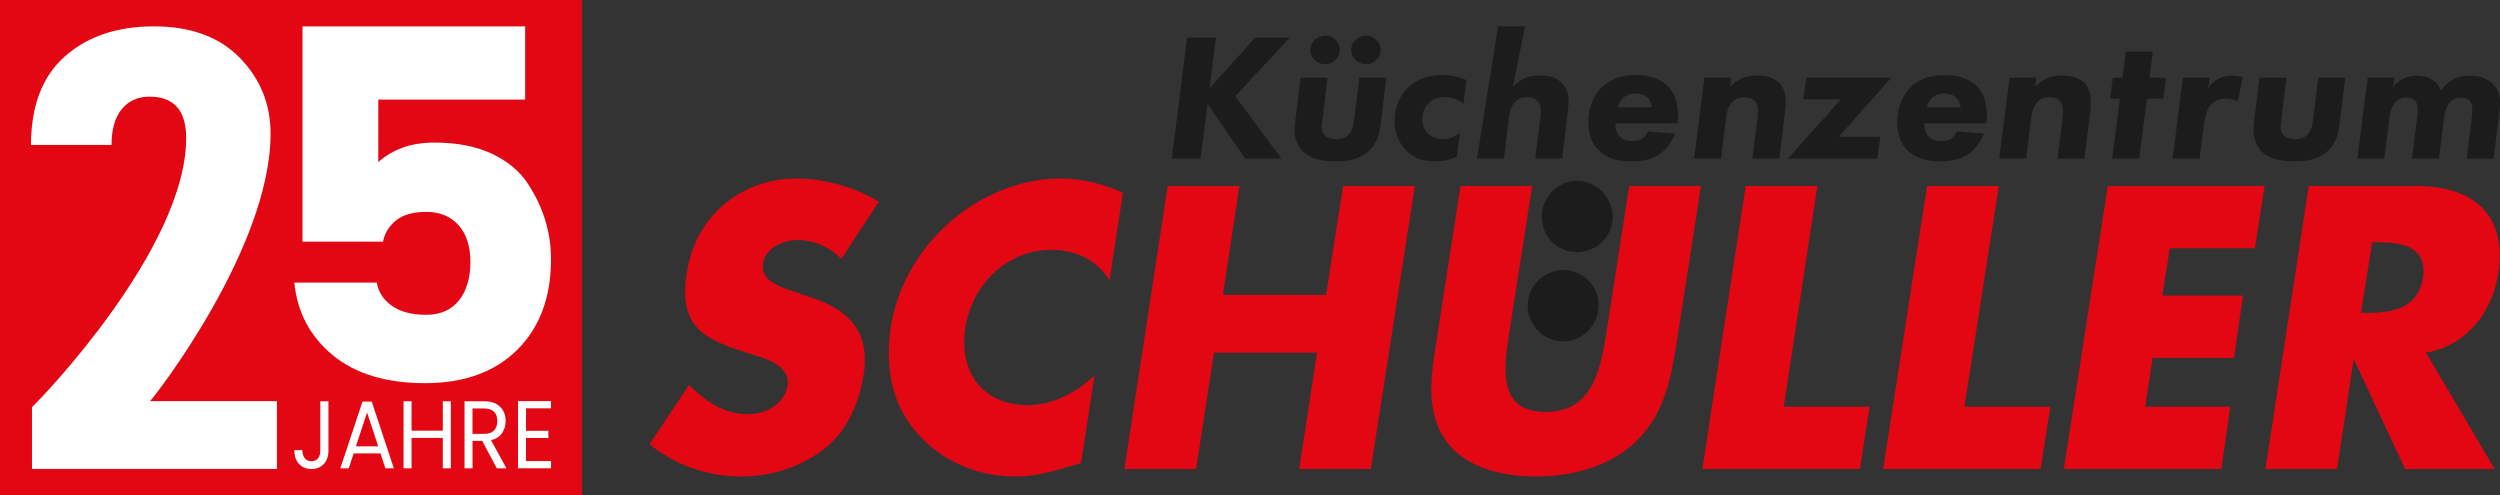 <svg xmlns="http://www.w3.org/2000/svg" xmlns:i="http://ns.adobe.com/AdobeIllustrator/10.0/" viewBox="0 0 587.1 116.34"><rect x="0" y="0" width="587.1" height="116.34" fill="#333333" stroke="none"/><defs><style>      .st0, .st1 {        fill: #1c1c1c;      }      .st2, .st1 {        fill-rule: evenodd;      }      .st2, .st3 {        fill: #e30613;      }      .st4 {        fill: #fff;      }    </style></defs><g id="Siegel"><rect class="st3" width="136.69" height="116.34"></rect><g><path class="st4" d="M71.08,6.2h52.25v17.19h-34.49v14.67c3.44-3.05,7.81-4.58,13.12-4.58s9.8.86,13.46,2.58c3.67,1.72,6.45,3.99,8.37,6.82,3.74,5.58,5.61,11.57,5.61,17.99,0,8.94-2.64,16.02-7.91,21.26-5.27,5.23-12.49,7.85-21.66,7.85s-16.41-2.2-21.71-6.59c-5.31-4.39-8.31-10.06-9-17.02h19.36c.38,2.22,1.56,4.03,3.55,5.44,1.99,1.41,4.66,2.12,8.02,2.12s5.94-1.13,7.73-3.38c1.79-2.25,2.69-5.25,2.69-8.99s-.94-6.65-2.81-8.71c-1.87-2.06-4.37-3.09-7.51-3.09s-5.52.67-7.16,2.01c-1.64,1.34-2.66,3-3.04,4.98h-18.91V6.2Z"></path><path class="st4" d="M7.51,110.14v-14.55c2.34-2.08,36.21-37.42,36.21-63.15,0-6.49-2.86-9.74-8.59-9.74-2.75,0-4.93.97-6.53,2.92-1.6,1.95-2.41,4.75-2.41,8.42H7.28c0-9.17,2.65-16.1,7.96-20.8,5.31-4.7,12.28-7.05,20.91-7.05s15.35,2.46,20.17,7.39c4.81,4.93,7.22,10.87,7.22,17.82,0,26.76-27.1,61.6-28.3,62.8h29.79v15.93H7.51Z"></path><g><path class="st4" d="M77.13,94.23v11.64c0,1.3-.37,2.33-1.1,3.11-.73.78-1.7,1.16-2.89,1.16s-2.18-.4-2.92-1.19-1.1-1.87-1.1-3.24h1.88c.01.77.2,1.39.55,1.88.35.48.88.72,1.58.72s1.23-.23,1.57-.69c.34-.46.52-1.04.52-1.75v-11.64h1.9Z"></path><path class="st4" d="M89.35,106.48h-6.29l-1.16,3.5h-1.98l5.21-15.66h2.17l5.19,15.66h-1.98l-1.16-3.5ZM88.81,104.81l-2.61-7.95-2.61,7.95h5.21Z"></path><path class="st4" d="M105.87,94.23v15.75h-1.88v-7.14h-7.34v7.14h-1.88v-15.75h1.88v6.91h7.34v-6.91h1.88Z"></path><path class="st4" d="M116.67,109.98l-3.43-6.44h-2.27v6.44h-1.88v-15.75h4.65c1.09,0,2.01.2,2.76.61.75.41,1.31.96,1.69,1.65.37.69.56,1.48.56,2.37,0,1.08-.29,2.04-.86,2.87-.57.83-1.43,1.38-2.57,1.65l3.62,6.6h-2.25ZM110.96,101.89h2.77c1.02,0,1.78-.27,2.3-.82.51-.55.76-1.28.76-2.2s-.25-1.66-.75-2.17-1.27-.77-2.31-.77h-2.77v5.96Z"></path><path class="st4" d="M123.53,95.91v5.26h5.25v1.69h-5.25v5.42h5.87v1.69h-7.75v-15.77h7.75v1.69h-5.87Z"></path></g></g></g><g id="Logo"><g><g><path class="st2" d="M206.36,47.38c-5.26-3.35-12.8-5.46-19.29-5.46-12.98,0-23.85,8.81-25.78,22.21-2.1,12.87,4.38,15.69,14.55,18.86,3.51,1.06,9.82,2.64,9.12,7.58-.88,4.58-5.26,6.7-9.29,6.7-5.79,0-10.17-3.18-13.85-6.88l-9.29,13.93c5.79,4.76,13.33,7.58,21.57,7.58,6.49,0,13.5-1.94,19.29-6.34,5.79-4.41,8.42-11.29,9.47-17.8,1.58-10.75-4.56-15.51-13.15-18.16l-4.03-1.41c-2.81-.88-7.19-2.47-6.49-6.35.53-3.7,4.91-5.47,8.06-5.47,4.03,0,7.72,1.76,10.35,4.41l8.77-13.4Z"></path><path class="st2" d="M263.7,45.27c-4.73-2.12-9.47-3.35-14.91-3.35-9.12,0-18.94,4.05-26.3,10.75-7.19,6.52-11.92,15.16-13.33,24.33-1.4,9.87.53,18.51,6.49,25.03,5.79,6.35,13.85,9.87,22.8,9.87,5.26,0,9.47-1.41,15.43-3.17l3.16-20.63c-4.21,4.23-10.17,7.05-15.61,7.05-10.52,0-16.31-7.58-14.73-18.16,1.58-10.22,9.82-18.33,20.17-18.33,5.79,0,10.87,2.47,13.68,7.23l3.16-20.63Z"></path><polygon class="st2" points="287.2 69.24 291.06 43.68 274.22 43.68 264.05 110.14 280.89 110.14 285.1 82.82 309.3 82.82 305.09 110.14 321.92 110.14 332.27 43.68 315.43 43.68 311.4 69.24 287.2 69.24"></polygon><path class="st2" d="M382.6,43.68l-5.44,34.9c-1.4,8.64-3.33,18.16-14.2,18.16s-10-9.52-8.59-18.16l5.44-34.9h-16.83l-5.79,37.37c-1.4,8.46-2.28,16.93,3.16,23.45,4.56,5.47,12.63,7.4,20.34,7.4s16.31-1.94,22.62-7.4c7.36-6.52,8.94-14.98,10.35-23.45l5.79-37.37h-16.84Z"></path><polygon class="st2" points="426.79 43.68 409.95 43.68 399.78 110.14 436.78 110.14 439.06 95.51 418.89 95.51 426.79 43.68"></polygon><polygon class="st2" points="469.4 43.68 452.56 43.68 442.22 110.14 479.22 110.14 481.5 95.51 461.33 95.51 469.4 43.68"></polygon><polygon class="st2" points="529.55 58.31 531.83 43.68 495 43.68 484.66 110.14 521.66 110.14 523.76 95.51 503.77 95.51 505.52 84.05 524.64 84.05 526.74 69.42 507.8 69.42 509.56 58.31 529.55 58.31"></polygon><path class="st2" d="M557.08,56.9h1.58c5.44,0,11.4,1.06,10.35,8.29-1.05,7.23-7.36,8.29-12.98,8.29h-1.58l2.63-16.57ZM569.71,82.82c9.47-1.59,15.61-9.52,17.01-18.69,2.1-14.28-6.49-20.45-19.29-20.45h-25.25l-10.17,66.46h16.83l3.86-25.56h.17l11.93,25.56h21.04l-16.13-27.32Z"></path><path class="st1" d="M358.75,71.71c0-4.58,3.86-8.29,8.42-8.29s8.24,3.7,8.24,8.29-3.68,8.46-8.24,8.46-8.42-3.7-8.42-8.46"></path><path class="st1" d="M362.08,50.91c0-4.58,3.68-8.46,8.24-8.46s8.42,3.88,8.42,8.46-3.68,8.29-8.42,8.29-8.24-3.7-8.24-8.29"></path></g><g><path class="st0" d="M284.06,20.72l10.72-11.88h8.09l-12.79,13.75,10.86,14.65h-8.53l-8.83-12.86-1.63,12.86h-6.77l3.6-28.4h6.77l-1.49,11.88Z"></path><path class="st0" d="M325.56,18.25l-1.23,10.26c-.26,2.26-.66,4.9-2.86,6.94-2.33,2.17-5.45,2.43-7.69,2.43-1.98,0-5.45-.13-7.65-2.17-1.32-1.19-2.11-3.11-2.11-5.11,0-.77.13-2.09.22-2.68l1.19-9.67h6.33l-1.14,9.45c-.13,1.19-.22,1.62-.22,2.09,0,1.02.4,1.7.84,2.09.57.51,1.67.81,2.59.81,1.01,0,2.2-.34,2.9-1.06.26-.26,1.01-1.15,1.27-3.41l1.23-9.96h6.33ZM311.19,8.37c1.89,0,3.47,1.53,3.47,3.36s-1.58,3.36-3.47,3.36-3.47-1.53-3.47-3.36,1.58-3.36,3.47-3.36ZM320.77,8.37c1.89,0,3.47,1.53,3.47,3.36s-1.58,3.36-3.47,3.36-3.47-1.53-3.47-3.36,1.58-3.36,3.47-3.36Z"></path><path class="st0" d="M343.67,24.42c-.53-.47-2.07-1.62-4.4-1.62-2.2,0-3.38,1.02-3.82,1.45-.97,1.02-1.45,2.51-1.45,3.79,0,1.53.62,2.64,1.41,3.36.97.89,2.11,1.28,3.43,1.28,1.71,0,3.08-.72,4-1.53l-.7,5.62c-2.07.98-3.78,1.11-5.19,1.11-2.59,0-4.79-.55-6.81-2.64-1.58-1.66-2.64-3.92-2.64-6.86s1.1-5.79,3.08-7.75c1.67-1.66,4.26-3.02,8.13-3.02,1.98,0,3.82.34,5.71,1.23l-.75,5.58Z"></path><path class="st0" d="M358.14,6.2l-2.85,14.14c.88-.89,1.76-1.45,2.42-1.79,1.41-.72,2.55-.81,4-.81,1.54,0,3.47.21,4.97,1.62,1.54,1.45,1.67,3.36,1.67,4.51,0,.64-.04,1.58-.31,3.62l-1.19,9.75h-6.33l1.05-8.22c.26-1.96.26-2.77.26-3.07,0-.72-.13-1.62-.79-2.3-.7-.68-1.67-.81-2.24-.81-1.14,0-2.11.21-2.94,1.02-1.14,1.11-1.41,2.98-1.54,4l-1.14,9.37h-6.33l4.96-31.04h6.33Z"></path><path class="st0" d="M379.35,28.94c-.04.94.26,2.13.79,2.85.84,1.11,2.02,1.32,3.03,1.32.75,0,1.71-.04,2.51-.55.57-.38,1.1-1.11,1.36-1.7l6.37.51c-.79,1.92-2.15,3.7-3.56,4.73-2.24,1.62-4.92,1.79-6.72,1.79-2.42,0-5.32-.3-7.65-2.55-1.89-1.83-2.46-4.09-2.46-6.64,0-4.17,1.76-6.94,3.38-8.43,2.37-2.17,5.32-2.64,7.78-2.64,3.34,0,5.85,1.02,7.34,2.43,2.64,2.51,2.72,6.64,2.46,8.9h-14.63ZM387.92,25.19c-.09-.89-.57-1.92-1.27-2.47s-1.8-.77-2.59-.77c-1.54,0-2.46.64-2.99,1.15-.48.51-.92,1.23-1.1,2.09h7.95Z"></path><path class="st0" d="M406.61,18.25l-.31,2.09c.75-.77,1.58-1.36,2.42-1.79,1.41-.72,2.51-.81,3.87-.81,1.63,0,3.6.21,5.1,1.62,1.54,1.45,1.67,3.36,1.67,4.51,0,.64-.04,1.58-.31,3.62l-1.19,9.75h-6.33l1.05-8.22c.26-1.96.26-2.77.26-3.07,0-.72-.13-1.62-.79-2.3-.7-.68-1.67-.81-2.33-.81-1.1,0-2.07.26-2.86,1.02-1.14,1.15-1.41,2.98-1.54,4l-1.14,9.37h-6.33l2.42-18.99h6.33Z"></path><path class="st0" d="M431.8,32.13h9.8l-.75,5.11h-20.96l12.39-13.88h-8.83l.79-5.11h19.91l-12.35,13.88Z"></path><path class="st0" d="M451.88,28.94c-.04.94.26,2.13.79,2.85.84,1.11,2.02,1.32,3.03,1.32.75,0,1.71-.04,2.51-.55.57-.38,1.1-1.11,1.36-1.7l6.37.51c-.79,1.92-2.15,3.7-3.56,4.73-2.24,1.62-4.92,1.79-6.72,1.79-2.42,0-5.32-.3-7.65-2.55-1.89-1.83-2.46-4.09-2.46-6.64,0-4.17,1.76-6.94,3.38-8.43,2.37-2.17,5.32-2.64,7.78-2.64,3.34,0,5.85,1.02,7.34,2.43,2.64,2.51,2.72,6.64,2.46,8.9h-14.63ZM460.45,25.19c-.09-.89-.57-1.92-1.27-2.47s-1.8-.77-2.59-.77c-1.54,0-2.46.64-2.99,1.15-.48.51-.92,1.23-1.1,2.09h7.95Z"></path><path class="st0" d="M478.26,18.25l-.31,2.09c.75-.77,1.58-1.36,2.42-1.79,1.41-.72,2.51-.81,3.87-.81,1.63,0,3.6.21,5.1,1.62,1.54,1.45,1.67,3.36,1.67,4.51,0,.64-.04,1.58-.31,3.62l-1.19,9.75h-6.33l1.05-8.22c.26-1.96.26-2.77.26-3.07,0-.72-.13-1.62-.79-2.3-.7-.68-1.67-.81-2.33-.81-1.1,0-2.07.26-2.86,1.02-1.14,1.15-1.41,2.98-1.54,4l-1.14,9.37h-6.33l2.42-18.99h6.33Z"></path><path class="st0" d="M504.17,23.19l-1.8,14.05h-6.33l1.8-14.05h-2.29l.62-4.94h2.28l.79-6.13h6.33l-.79,6.13h3.87l-.62,4.94h-3.87Z"></path><path class="st0" d="M512.63,18.25h6.33l-.57,2.81c.62-1.19,1.54-2,2.46-2.51,1.23-.64,2.59-.77,3.3-.77,1.05,0,1.93.13,2.59.3l-1.23,5.71c-.62-.3-1.54-.64-2.77-.64-1.58,0-2.64.6-3.25,1.15-1.1,1.02-1.63,2.81-1.89,4.85l-1.05,8.09h-6.33l2.42-18.99Z"></path><path class="st0" d="M550.74,18.25l-1.23,10.26c-.26,2.26-.66,4.9-2.86,6.94-2.33,2.17-5.45,2.43-7.69,2.43-1.98,0-5.45-.13-7.65-2.17-1.32-1.19-2.11-3.11-2.11-5.11,0-.77.13-2.09.22-2.68l1.19-9.67h6.33l-1.14,9.45c-.13,1.19-.22,1.62-.22,2.09,0,1.02.39,1.7.84,2.09.57.51,1.67.81,2.59.81,1.01,0,2.2-.34,2.9-1.06.26-.26,1.01-1.15,1.27-3.41l1.23-9.96h6.33Z"></path><path class="st0" d="M556,18.25h6.33l-.35,2.21c.7-.98,1.58-1.58,2.33-1.96.48-.21,1.63-.72,3.34-.72,1.54,0,2.73.38,3.56.94.39.26,1.45,1.02,2.02,2.55.26-.38,1.14-1.62,2.59-2.47,1.36-.81,2.86-1.02,4.18-1.02,1.41,0,3.56.21,5.23,1.75,2.37,2.21,1.93,5.11,1.63,7.49l-1.27,10.22h-6.33l1.14-9.15c.18-1.53.22-2,.22-2.34,0-.64-.13-1.53-.79-2.17-.39-.38-1.1-.68-1.89-.68-1.01,0-1.85.38-2.42.94-.66.64-1.32,1.83-1.63,4.26l-1.14,9.15h-6.33l1.19-9.37c.09-.77.18-1.41.18-2.09,0-.6-.04-1.53-.7-2.17-.48-.47-1.32-.72-2.02-.72-.75,0-1.67.26-2.42.98-1.19,1.19-1.41,2.94-1.58,4.3l-1.14,9.07h-6.33l2.42-18.99Z"></path></g></g></g></svg>